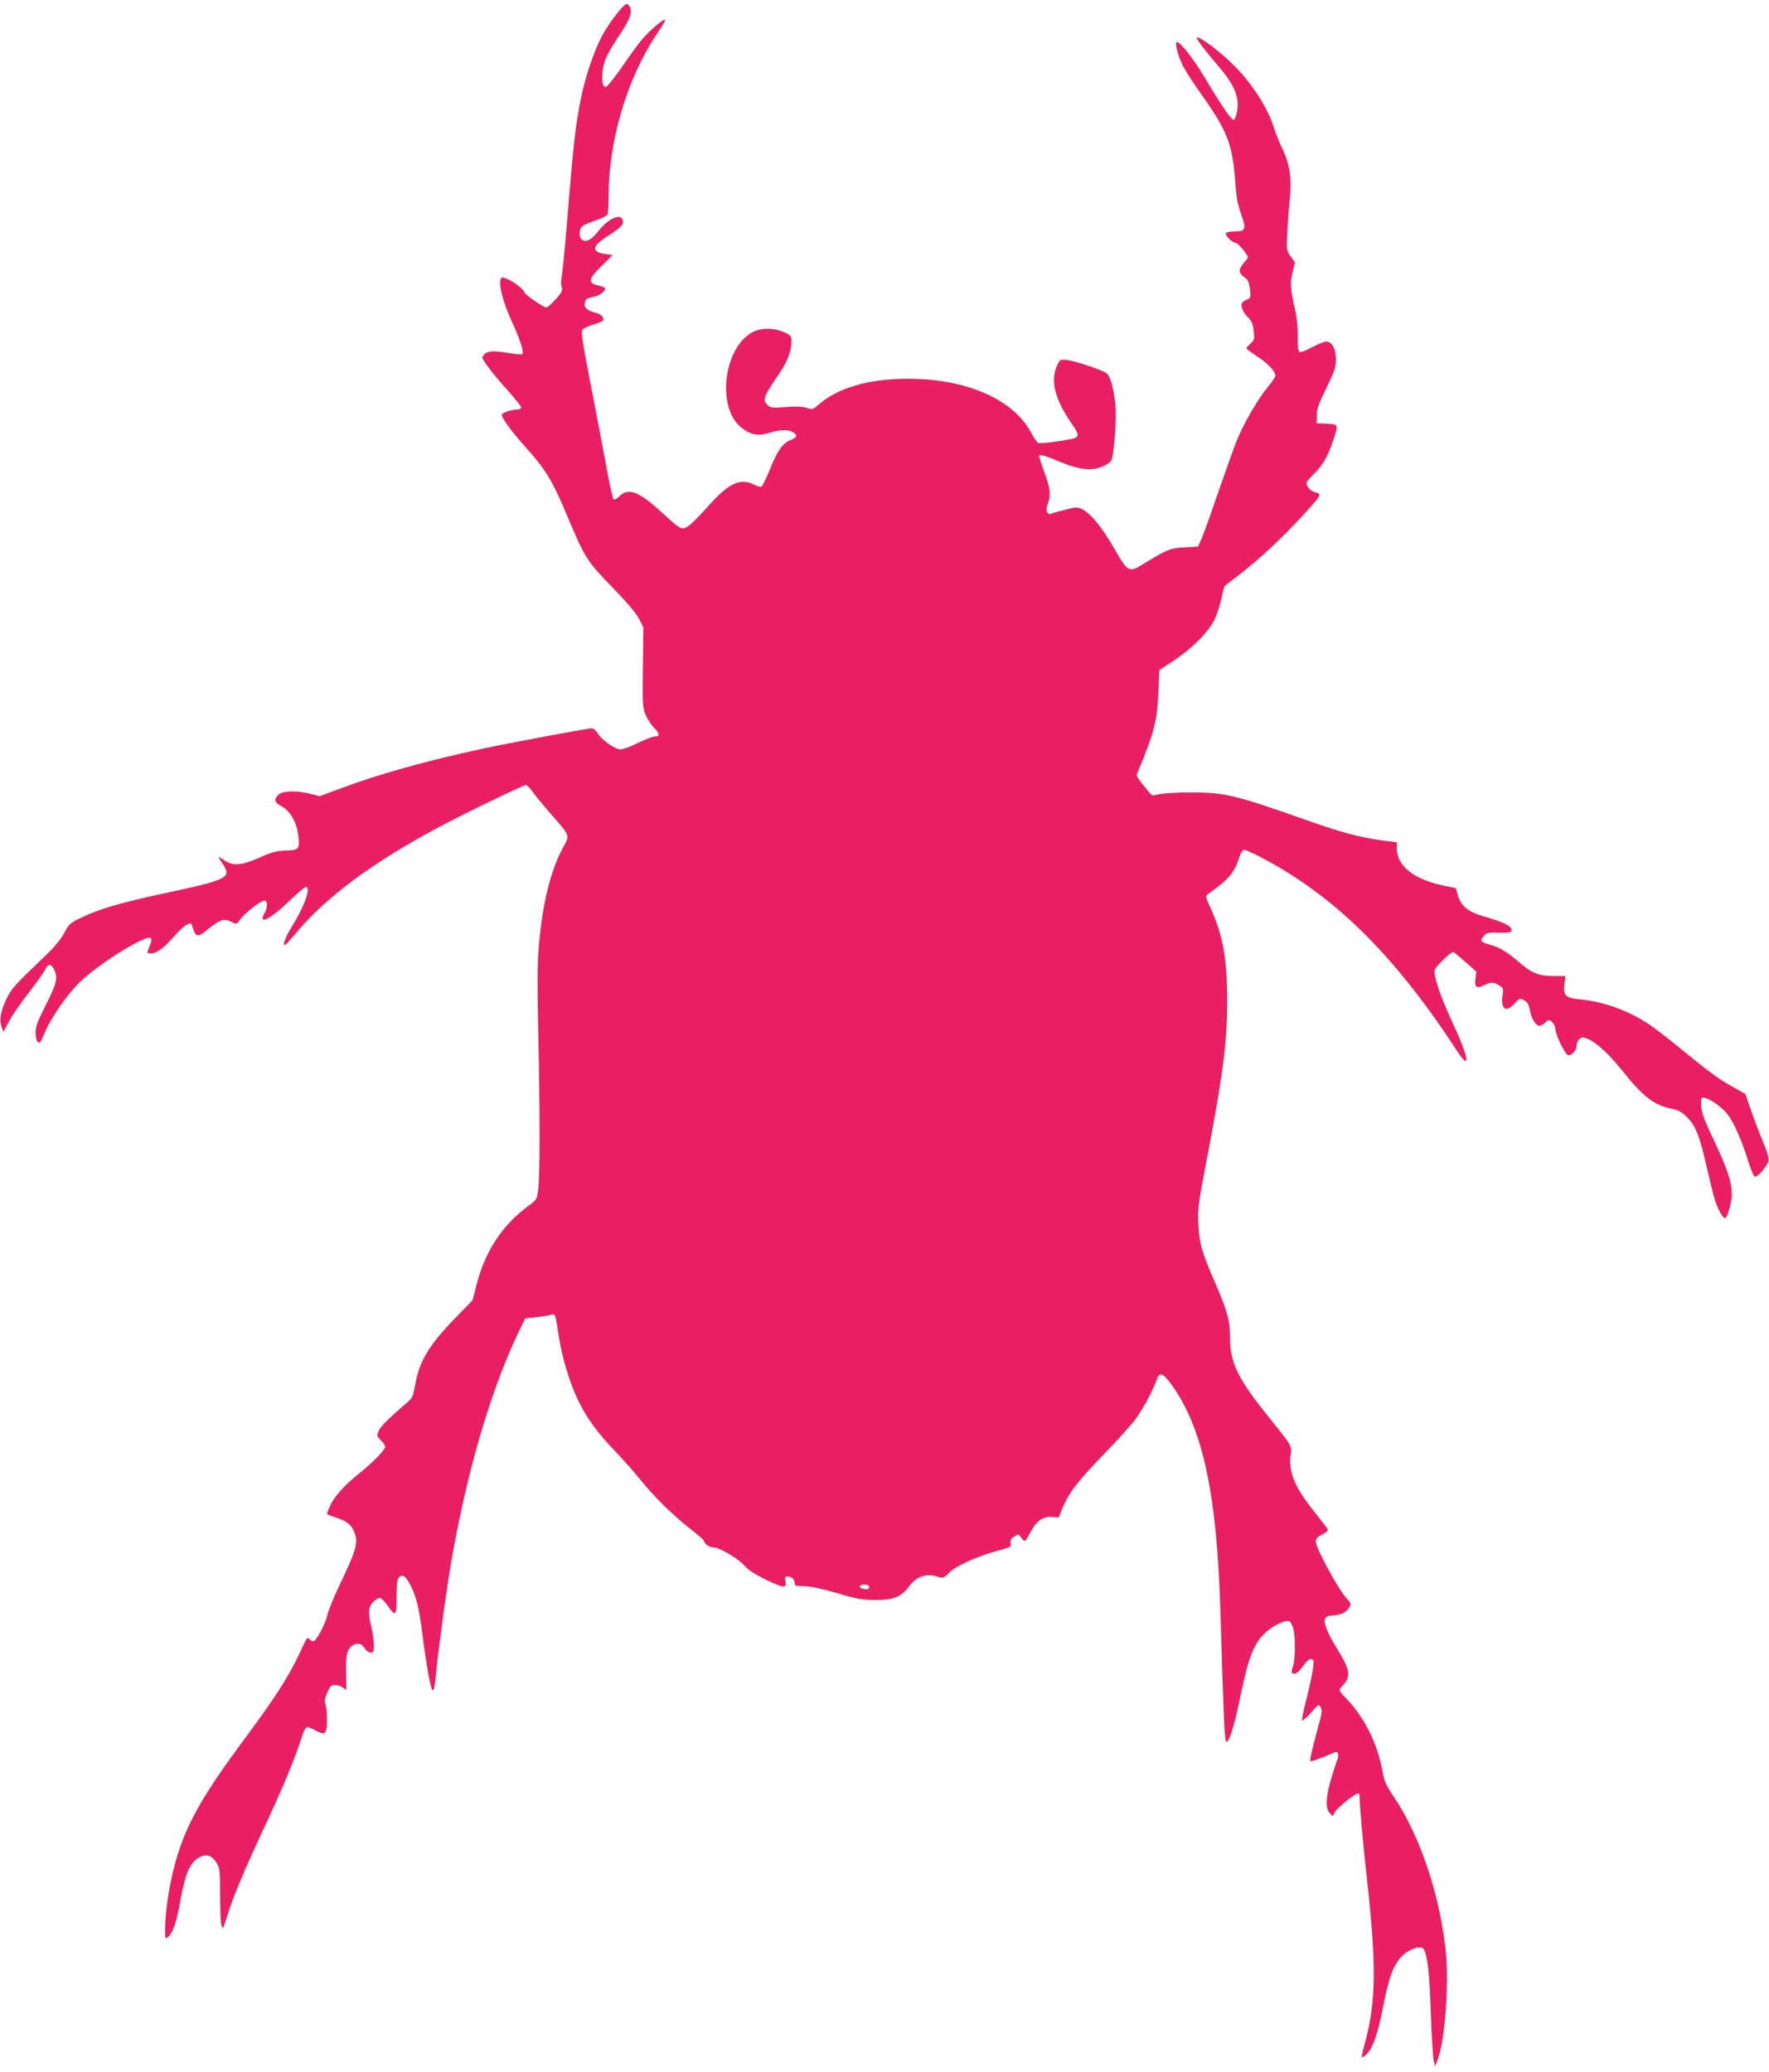 <?xml version="1.0" standalone="no"?>
<!DOCTYPE svg PUBLIC "-//W3C//DTD SVG 20010904//EN"
 "http://www.w3.org/TR/2001/REC-SVG-20010904/DTD/svg10.dtd">
<svg version="1.0" xmlns="http://www.w3.org/2000/svg"
 width="1093pt" height="1280pt" viewBox="0 0 1093 1280"
 preserveAspectRatio="xMidYMid meet">
<g transform="translate(0,1280) scale(0.1,-0.1)"
fill="#e91e63" stroke="none">
<path d="M3859 12768 c-33 -27 -105 -125 -141 -193 -48 -93 -101 -248 -126
-371 -36 -173 -48 -277 -92 -819 -11 -132 -24 -262 -29 -290 -5 -27 -6 -57 -1
-65 5 -9 4 -24 -2 -35 -15 -27 -80 -95 -92 -95 -17 0 -136 82 -136 94 0 15
-63 64 -105 82 -32 13 -36 13 -42 -2 -13 -33 17 -147 66 -253 53 -115 80 -196
68 -208 -4 -4 -39 -2 -78 5 -93 16 -134 15 -153 -4 -9 -8 -16 -19 -16 -22 0
-17 75 -114 154 -201 47 -52 86 -101 86 -108 0 -7 -10 -13 -22 -13 -39 0 -98
-20 -98 -33 0 -20 64 -107 145 -197 127 -141 169 -210 265 -440 103 -245 118
-269 270 -425 87 -89 149 -162 167 -196 l28 -54 -3 -247 c-3 -233 -2 -250 18
-297 12 -27 35 -61 51 -77 35 -34 37 -54 6 -54 -13 0 -60 -18 -105 -40 -44
-22 -93 -40 -109 -40 -34 1 -118 60 -141 101 -10 16 -25 29 -36 29 -28 0 -483
-85 -676 -126 -335 -72 -642 -157 -875 -245 l-130 -48 -55 14 c-83 22 -175 20
-200 -5 -27 -27 -25 -47 7 -64 67 -34 106 -101 117 -196 9 -75 1 -83 -81 -85
-56 -2 -85 -10 -161 -44 -111 -49 -161 -53 -216 -16 -20 13 -36 22 -36 20 0
-2 11 -21 25 -41 59 -87 35 -99 -364 -184 -258 -56 -386 -92 -493 -142 -85
-40 -90 -43 -121 -102 -21 -40 -62 -88 -122 -146 -181 -172 -206 -199 -237
-265 -35 -77 -44 -129 -28 -170 l11 -30 35 65 c19 36 73 115 120 175 48 61 93
125 102 143 20 41 38 41 58 -2 23 -48 13 -86 -57 -223 -47 -93 -59 -125 -59
-163 0 -28 6 -52 14 -59 10 -9 19 2 41 56 43 100 137 236 218 315 77 75 231
182 352 245 86 44 105 39 80 -20 -19 -47 -19 -47 8 -47 34 0 79 32 138 100 29
34 66 68 81 76 26 13 29 13 34 -3 24 -77 33 -79 105 -19 66 54 96 63 139 41
31 -16 32 -16 48 7 36 51 145 134 162 123 14 -9 12 -46 -5 -75 -45 -80 34 -41
155 76 48 46 93 84 100 84 34 0 -10 -122 -88 -247 -37 -59 -57 -113 -43 -113
4 0 33 32 66 71 189 227 475 439 885 658 145 78 524 261 539 261 6 0 25 -19
42 -42 17 -24 67 -85 112 -136 122 -140 118 -129 75 -210 -77 -141 -127 -348
-149 -610 -9 -99 -9 -254 -3 -557 11 -494 10 -843 0 -938 -8 -67 -8 -68 -61
-107 -163 -120 -268 -281 -321 -489 l-24 -94 -108 -111 c-163 -168 -222 -267
-247 -413 -12 -68 -18 -82 -47 -106 -125 -108 -161 -144 -176 -173 -15 -33
-15 -35 11 -62 15 -15 27 -34 27 -40 0 -20 -75 -96 -169 -172 -91 -73 -150
-142 -176 -203 -8 -20 -15 -38 -15 -41 0 -2 23 -11 51 -20 69 -23 94 -41 113
-81 33 -69 22 -113 -85 -336 -38 -80 -72 -163 -76 -185 -7 -46 -69 -164 -87
-164 -7 0 -17 5 -24 12 -15 15 -10 22 -69 -103 -61 -129 -157 -278 -332 -512
-243 -327 -346 -504 -410 -705 -48 -148 -81 -345 -81 -481 0 -47 2 -52 16 -40
32 26 54 90 79 230 31 168 59 233 117 264 45 24 78 12 108 -37 18 -30 20 -51
20 -203 0 -93 4 -177 10 -185 10 -16 6 -23 36 70 34 111 110 291 225 536 119
255 188 421 230 552 14 45 28 72 37 72 8 0 31 -10 52 -21 59 -33 70 -23 70 65
0 41 -4 85 -9 98 -7 18 -4 37 11 71 17 39 25 47 47 47 15 0 37 -7 49 -16 l22
-15 -2 103 c-3 115 8 159 48 176 29 14 48 7 69 -24 8 -13 24 -24 35 -24 17 0
20 7 20 48 -1 26 -7 74 -15 107 -22 91 -20 128 12 159 14 15 33 25 41 24 9 -2
29 -23 46 -47 51 -72 56 -66 56 52 0 81 4 109 15 121 22 22 39 11 68 -42 38
-72 56 -142 78 -317 21 -169 46 -311 59 -334 9 -17 16 12 25 109 12 125 56
456 81 610 98 595 250 1123 435 1505 l34 70 60 6 c33 4 74 10 92 14 37 8 31
22 58 -145 19 -120 62 -262 110 -367 51 -111 120 -208 230 -323 56 -58 127
-139 160 -180 80 -101 202 -221 308 -304 48 -37 87 -71 87 -76 0 -17 32 -40
57 -40 37 0 153 -68 192 -112 23 -27 66 -55 138 -90 110 -52 125 -53 115 -2
-3 19 0 24 15 24 24 0 43 -19 43 -42 0 -15 9 -18 57 -18 38 0 107 -14 203 -42
124 -37 158 -43 240 -43 115 0 157 18 210 88 42 57 106 78 170 57 37 -12 39
-12 76 25 44 43 174 101 301 135 77 21 82 24 77 45 -4 18 1 28 22 41 26 18 27
18 42 -4 8 -12 18 -22 23 -22 5 0 20 22 33 49 37 72 79 103 133 99 l44 -3 22
55 c38 93 95 168 252 330 83 85 172 184 199 220 46 61 111 181 134 250 15 43
36 37 81 -22 187 -251 277 -622 306 -1268 3 -69 10 -276 15 -460 6 -184 13
-373 16 -419 6 -75 9 -82 21 -65 18 25 46 123 78 279 48 235 81 319 152 387
43 42 123 81 147 72 9 -3 21 -24 27 -46 13 -50 13 -182 -1 -228 -14 -47 -13
-50 10 -50 11 0 31 18 50 45 30 44 52 56 65 35 7 -12 -16 -136 -51 -269 -13
-52 -22 -97 -18 -100 3 -3 28 18 54 48 47 53 48 54 60 32 10 -19 7 -39 -14
-114 -38 -140 -55 -212 -50 -217 5 -5 58 14 127 44 34 15 38 15 44 1 3 -9 1
-26 -5 -38 -5 -12 -22 -64 -37 -115 -33 -113 -37 -183 -10 -212 l19 -21 13 25
c13 25 125 116 143 116 6 0 10 -8 10 -17 0 -52 23 -314 45 -503 61 -550 58
-773 -15 -1034 -11 -39 -17 -72 -15 -75 3 -2 14 4 25 14 40 37 71 121 105 294
35 176 57 240 101 298 41 54 132 91 150 61 24 -39 36 -145 44 -388 5 -146 14
-281 18 -300 l9 -35 12 30 c49 118 76 483 52 696 -39 346 -160 700 -318 936
-50 75 -61 99 -72 163 -30 167 -111 331 -223 446 -42 43 -47 53 -36 65 70 71
66 102 -28 255 -57 92 -81 159 -64 179 7 8 27 15 46 15 43 0 80 17 99 47 15
23 14 26 -23 68 -49 56 -182 303 -182 338 0 21 8 31 40 47 27 14 38 25 33 33
-4 7 -42 56 -85 110 -118 148 -158 244 -144 348 8 59 12 51 -147 249 -179 223
-227 322 -227 473 0 106 -17 169 -92 341 -83 190 -98 244 -104 361 -5 91 -1
123 46 370 105 546 132 750 132 1005 1 259 -25 409 -100 574 -35 77 -36 79
-17 93 124 88 161 130 190 221 11 33 23 52 33 52 8 0 63 -25 121 -56 446 -238
811 -601 1191 -1183 89 -137 78 -52 -22 163 -64 139 -100 236 -112 299 -7 37
-5 41 48 94 30 30 59 53 65 52 5 -2 40 -31 76 -63 l67 -59 -6 -44 c-7 -53 7
-63 55 -39 41 20 54 20 90 -1 27 -16 29 -21 23 -59 -13 -88 19 -113 72 -56 33
36 35 37 61 22 21 -12 29 -26 35 -59 8 -48 31 -89 54 -98 8 -3 26 5 39 17 24
23 25 23 45 5 11 -10 20 -29 20 -42 0 -37 62 -162 81 -163 20 0 49 31 49 54 0
26 19 56 36 56 51 0 142 -74 241 -197 136 -171 200 -220 315 -244 42 -9 62
-21 94 -54 52 -53 76 -115 120 -310 19 -82 41 -172 50 -200 19 -59 52 -117 64
-110 15 9 40 98 40 145 0 73 -26 155 -96 304 -81 170 -94 207 -94 258 0 38 1
40 27 34 38 -10 105 -59 137 -101 39 -51 89 -163 125 -282 20 -65 37 -103 45
-103 19 0 74 65 82 96 5 17 -6 55 -36 127 -23 56 -57 144 -74 195 l-32 93 -78
44 c-91 51 -142 89 -321 235 -71 59 -159 126 -194 150 -128 86 -279 141 -430
156 -89 8 -104 24 -95 96 l7 48 -77 0 c-91 0 -132 17 -217 91 -72 61 -117 88
-176 103 -55 14 -62 27 -33 56 18 18 31 20 90 18 75 -2 90 4 74 30 -12 19 -67
42 -172 72 -90 26 -136 64 -154 127 l-13 46 -69 14 c-191 39 -296 122 -296
234 l0 35 -93 12 c-129 17 -254 51 -442 117 -463 164 -528 180 -740 179 -82 0
-169 -5 -193 -11 -32 -8 -45 -8 -52 0 -5 7 -28 34 -50 61 -23 27 -39 54 -37
60 109 260 126 329 134 508 l6 138 97 64 c111 75 206 171 244 248 14 29 33 87
42 128 8 41 18 78 22 81 4 3 45 35 92 71 123 95 260 223 378 351 131 143 131
144 90 155 -20 5 -39 19 -48 35 -14 25 -13 27 33 74 60 59 89 110 122 206 36
107 36 106 -37 109 l-63 3 1 50 c0 40 13 75 60 170 50 102 58 128 58 175 0 64
-24 110 -59 110 -12 0 -52 -16 -90 -36 -49 -26 -70 -33 -78 -25 -7 7 -10 42
-9 89 2 44 -4 109 -13 152 -34 155 -36 181 -19 246 l15 62 -27 38 c-26 38 -26
41 -20 154 3 63 10 152 15 198 13 129 0 217 -44 309 -20 43 -44 100 -52 128
-37 123 -132 272 -242 384 -91 92 -224 192 -237 178 -5 -5 53 -82 136 -178 74
-86 107 -147 116 -211 6 -46 -10 -118 -26 -118 -13 0 -84 105 -173 255 -73
122 -153 225 -175 225 -16 0 5 -84 37 -147 16 -32 68 -112 115 -178 154 -216
189 -302 206 -515 11 -138 14 -152 43 -236 27 -80 21 -94 -42 -94 -27 0 -53
-4 -56 -10 -8 -13 39 -60 59 -60 14 0 76 -73 76 -90 0 -4 -11 -19 -25 -34 -14
-15 -25 -36 -25 -46 0 -19 7 -27 41 -53 10 -7 19 -33 22 -65 6 -49 4 -53 -17
-62 -13 -5 -27 -14 -31 -20 -12 -19 5 -62 35 -90 23 -22 31 -39 36 -83 6 -51
5 -57 -20 -80 -14 -13 -26 -27 -26 -29 0 -3 30 -25 66 -49 66 -42 114 -93 114
-120 0 -8 -21 -39 -46 -69 -61 -74 -144 -216 -189 -323 -20 -48 -72 -195 -117
-325 -44 -130 -91 -260 -103 -288 l-23 -51 -84 -5 c-89 -4 -106 -12 -253 -102
-90 -55 -95 -53 -180 94 -78 136 -146 218 -199 244 -31 15 -38 14 -112 -5 -43
-11 -81 -22 -85 -25 -4 -2 -12 2 -18 10 -8 10 -7 24 4 57 19 53 14 94 -26 202
-16 43 -29 83 -29 89 0 14 31 6 134 -37 109 -46 187 -55 251 -30 25 9 52 27
60 38 18 30 36 264 26 353 -13 107 -32 174 -57 190 -32 21 -182 71 -236 79
-45 6 -48 5 -62 -23 -49 -95 -24 -208 80 -361 65 -95 65 -96 -71 -116 -63 -10
-121 -15 -129 -12 -8 3 -28 32 -46 65 -109 205 -399 332 -760 332 -242 0 -435
-56 -555 -162 -32 -28 -37 -29 -71 -18 -24 8 -66 10 -129 5 -87 -6 -95 -5
-115 15 -30 30 -22 51 81 202 43 62 69 133 69 186 0 34 -4 40 -37 56 -62 30
-143 33 -197 7 -183 -89 -232 -464 -78 -591 56 -46 105 -56 172 -35 64 21 117
23 148 6 32 -17 27 -35 -14 -50 -47 -17 -84 -70 -130 -188 -21 -52 -44 -97
-50 -100 -7 -2 -27 3 -45 13 -85 43 -158 9 -283 -133 -48 -54 -102 -108 -120
-121 -43 -29 -50 -26 -159 75 -148 137 -214 163 -271 106 -16 -16 -30 -23 -36
-17 -5 5 -25 97 -44 204 -20 107 -64 338 -98 512 -50 258 -59 320 -49 332 7 8
37 22 66 31 30 8 56 19 60 24 11 19 -8 39 -49 50 -52 13 -70 32 -62 65 4 18
15 25 46 30 37 6 80 35 80 54 0 5 -19 12 -42 18 -68 14 -64 40 19 121 l68 67
-42 6 c-93 14 -89 47 15 114 77 49 95 68 90 93 -9 50 -89 15 -153 -67 -42 -54
-76 -70 -100 -50 -20 17 -19 64 3 82 9 9 47 25 84 37 36 12 69 29 72 37 3 9 6
58 6 109 0 347 115 733 300 1008 33 48 55 87 50 87 -17 0 -111 -82 -150 -132
-23 -28 -68 -90 -100 -137 -32 -47 -73 -102 -89 -121 -25 -29 -32 -33 -41 -20
-16 25 -11 106 10 162 11 29 49 96 85 148 69 100 86 152 63 183 -11 15 -16 16
-29 5z m1511 -9774 c0 -11 -8 -14 -27 -12 -39 4 -42 28 -4 28 21 0 31 -5 31
-16z"/>
</g>
</svg>

